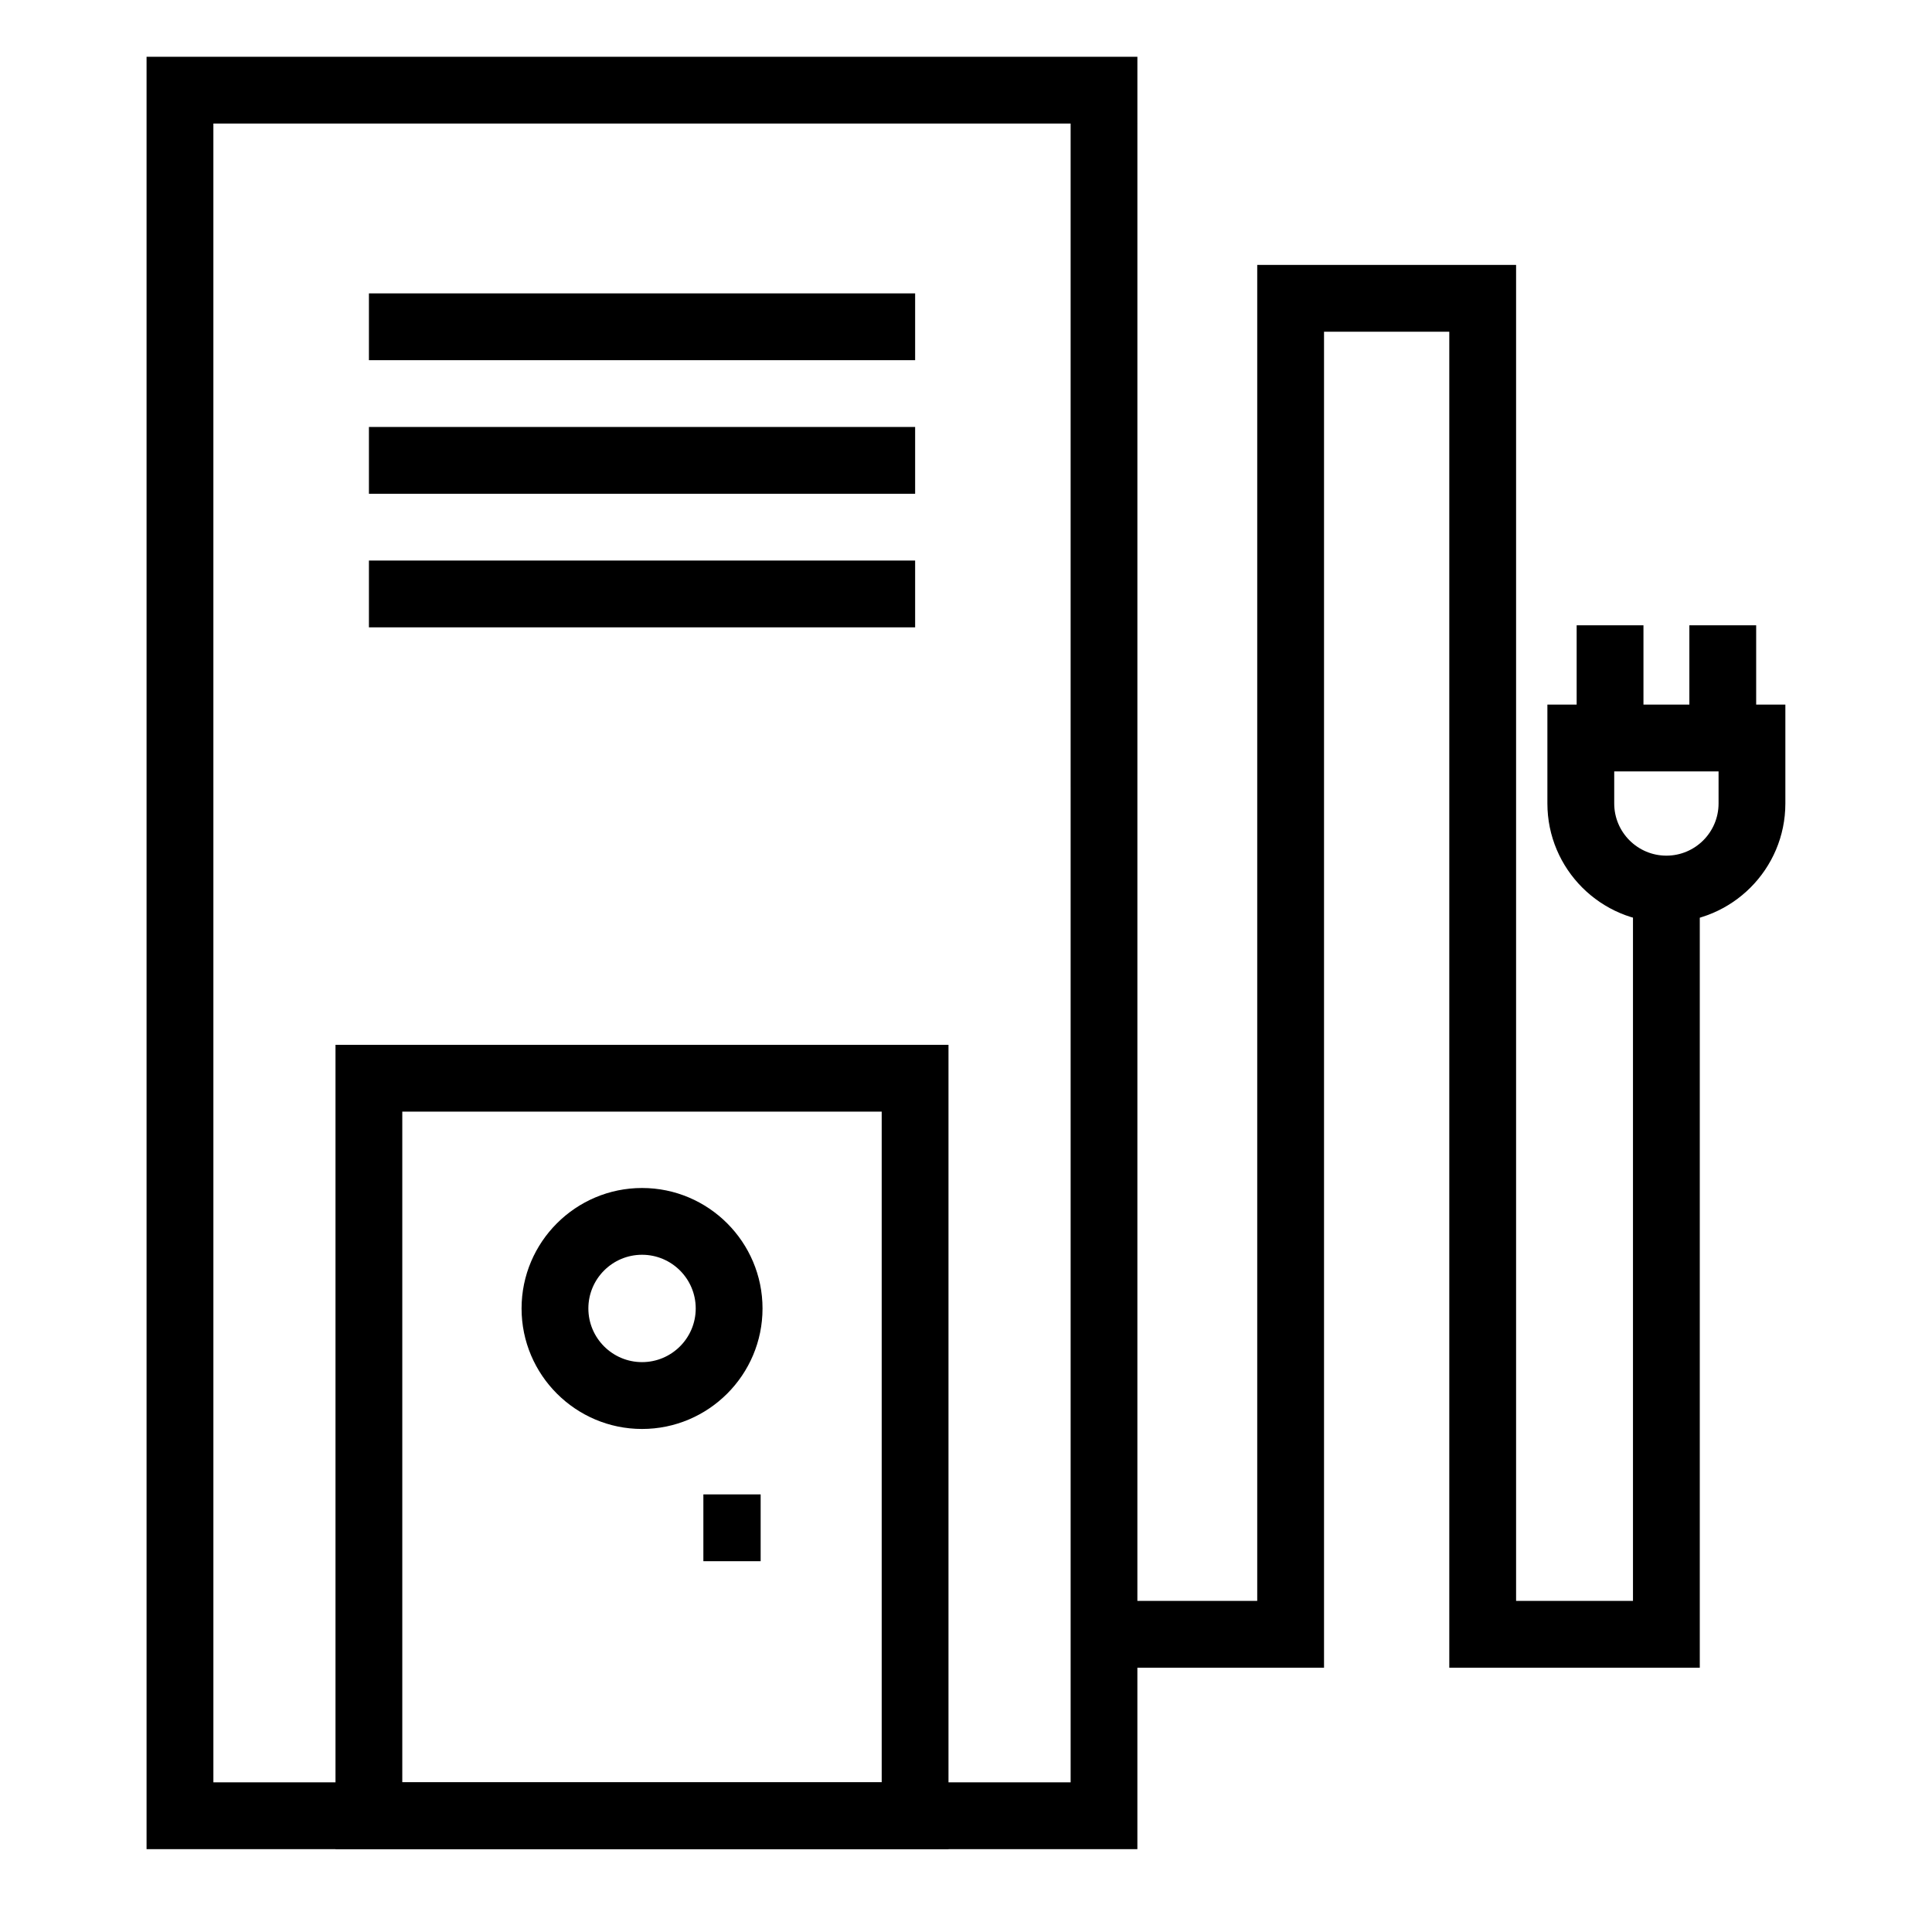 <?xml version="1.0" encoding="UTF-8"?>
<!-- Uploaded to: SVG Repo, www.svgrepo.com, Generator: SVG Repo Mixer Tools -->
<svg fill="#000000" width="800px" height="800px" version="1.1" viewBox="144 144 512 512" xmlns="http://www.w3.org/2000/svg">
 <g>
  <path d="m445.43 634.05h-262.59v-475.01h262.58l-0.004 475.01zm-244.88-17.707h227.18l-0.004-439.6h-227.18z"/>
  <path d="m241.77 221.75h144.75v17.703h-144.75z"/>
  <path d="m241.77 257.15h144.75v17.703h-144.75z"/>
  <path d="m241.77 292.55h144.75v17.703h-144.75z"/>
  <path d="m314.15 522.69c-17.598 0-31.93-14.332-31.93-31.93 0-17.598 14.332-31.93 31.93-31.93 17.598 0 31.926 14.332 31.926 31.93 0 17.598-14.328 31.93-31.926 31.93zm0-46.164c-7.856 0-14.227 6.379-14.227 14.227s6.379 14.223 14.227 14.223c7.848 0 14.223-6.379 14.223-14.223 0-7.848-6.371-14.227-14.223-14.227z"/>
  <path d="m395.36 634.05h-162.45v-213.16h162.45zm-144.75-17.707h127.05v-177.75h-127.05z"/>
  <path d="m330.4 540.03h15.18v17.703h-15.18z"/>
  <path d="m594.46 585.96h-66.383v-354.05h-33.195v354.05h-58.305v-17.707h40.602v-354.05h68.602v354.05h30.977v-189.4h17.703z"/>
  <path d="m585.61 388.46c-17.387 0-31.535-14.141-31.535-31.535v-26.203h63.066v26.207c0 17.391-14.141 31.531-31.531 31.531zm-13.824-40.035v8.504c0 7.629 6.203 13.828 13.824 13.828 7.629 0 13.828-6.203 13.828-13.828v-8.504z"/>
  <path d="m561.83 309.71h17.703v29.871h-17.703z"/>
  <path d="m591.7 309.71h17.703v29.871h-17.703z"/>
 </g>
</svg>